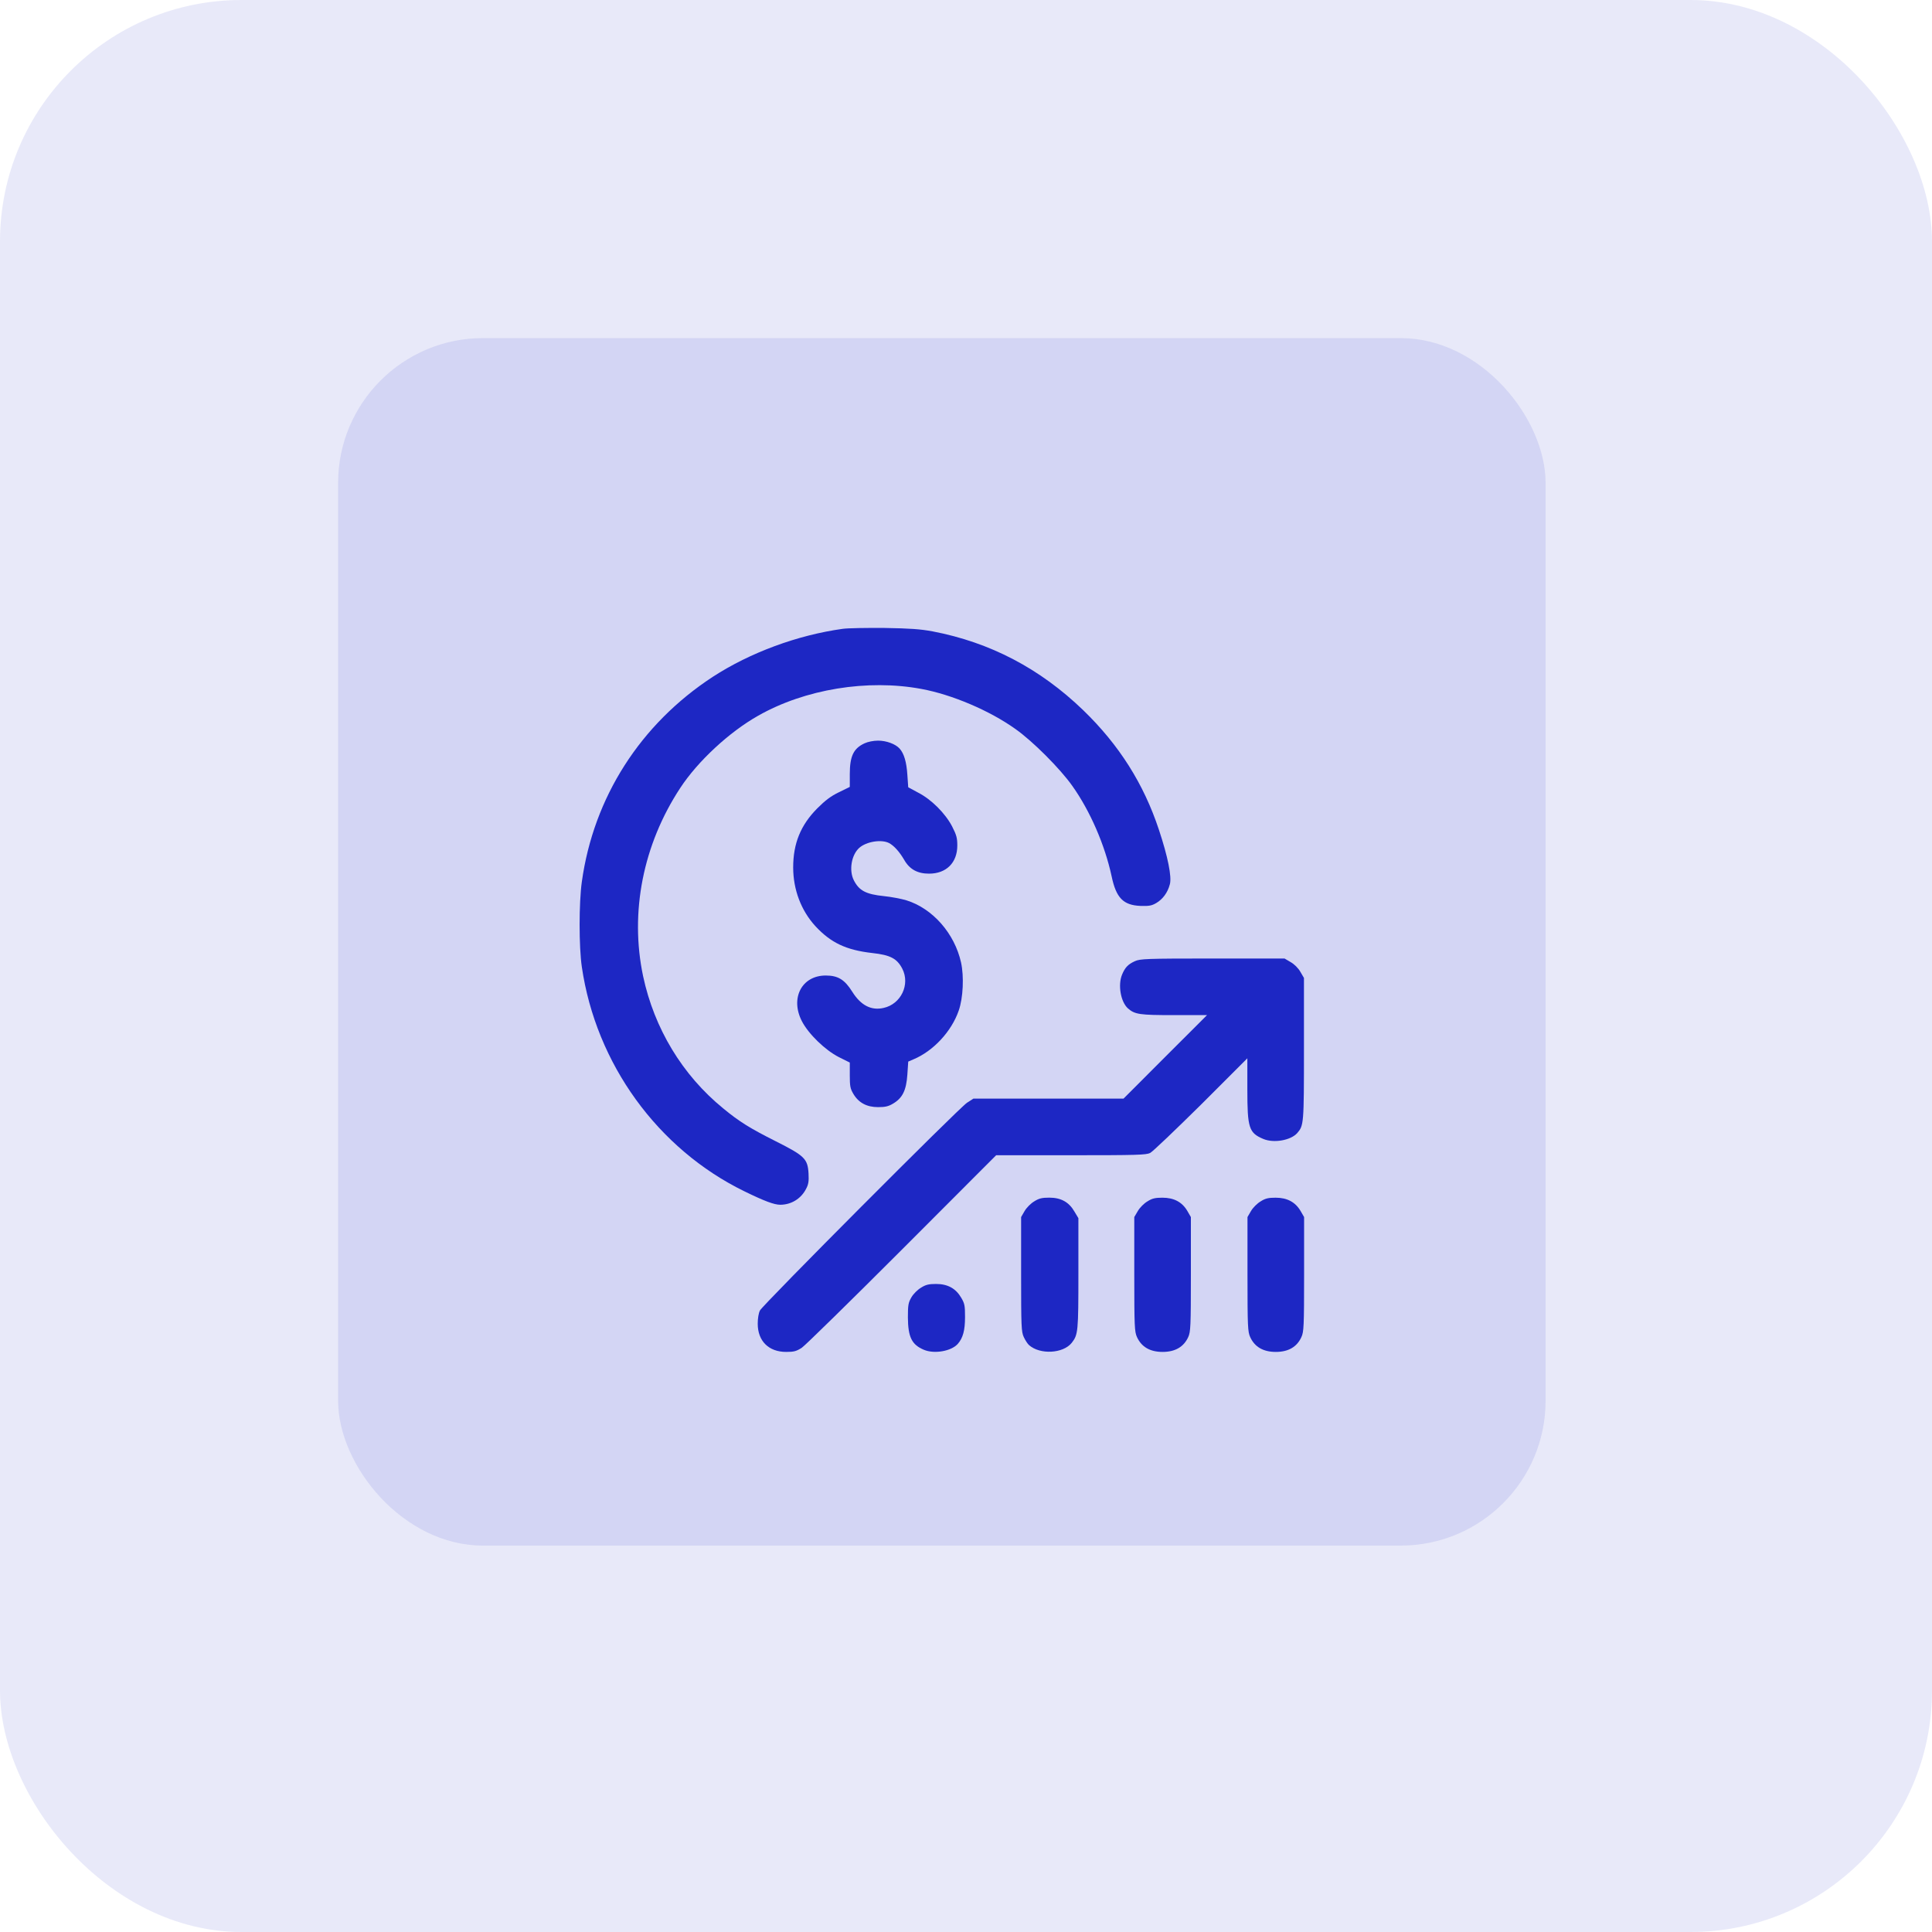 <?xml version="1.0" encoding="UTF-8"?> <svg xmlns="http://www.w3.org/2000/svg" width="40" height="40" viewBox="0 0 40 40" fill="none"> <rect opacity="0.1" width="40" height="40" rx="5" fill="#1D27C4"></rect> <rect opacity="0.1" x="7" y="7" width="25" height="25" rx="3" fill="#1D27C4"></rect> <path d="M17.449 13.019C16.514 13.148 15.53 13.511 14.759 14.012C13.259 14.991 12.289 16.508 12.046 18.258C11.985 18.694 11.985 19.602 12.046 20.018C12.339 22.025 13.617 23.789 15.412 24.665C15.826 24.867 16.028 24.943 16.154 24.943C16.382 24.943 16.587 24.817 16.69 24.612C16.74 24.518 16.748 24.454 16.74 24.296C16.722 23.991 16.661 23.93 16.054 23.625C15.53 23.361 15.307 23.224 14.973 22.948C14.126 22.257 13.546 21.293 13.315 20.212C13.036 18.89 13.312 17.487 14.085 16.312C14.446 15.761 15.099 15.155 15.697 14.818C16.666 14.267 17.964 14.056 19.078 14.264C19.711 14.381 20.49 14.712 21.023 15.093C21.381 15.345 21.949 15.914 22.201 16.271C22.57 16.79 22.875 17.493 23.015 18.143C23.109 18.591 23.256 18.741 23.613 18.756C23.786 18.761 23.842 18.753 23.938 18.697C24.073 18.618 24.176 18.48 24.22 18.31C24.264 18.155 24.179 17.736 23.994 17.179C23.678 16.224 23.168 15.421 22.427 14.704C21.53 13.839 20.499 13.3 19.309 13.072C19.054 13.025 18.846 13.01 18.313 13.001C17.944 12.998 17.554 13.004 17.449 13.019Z" fill="#1D27C4"></path> <path d="M17.901 15.389C17.67 15.495 17.594 15.656 17.594 16.031V16.292L17.368 16.403C17.198 16.485 17.084 16.573 16.92 16.737C16.577 17.083 16.422 17.461 16.422 17.959C16.422 18.419 16.586 18.852 16.882 19.175C17.201 19.52 17.521 19.67 18.057 19.731C18.435 19.772 18.572 19.846 18.681 20.056C18.848 20.382 18.654 20.789 18.294 20.868C18.039 20.927 17.822 20.815 17.646 20.534C17.488 20.282 17.351 20.197 17.096 20.197C16.598 20.197 16.355 20.669 16.604 21.146C16.741 21.41 17.084 21.741 17.365 21.885L17.594 21.999V22.26C17.594 22.485 17.603 22.538 17.667 22.646C17.776 22.831 17.945 22.922 18.18 22.922C18.326 22.922 18.394 22.907 18.49 22.849C18.684 22.734 18.763 22.579 18.786 22.248L18.804 21.979L18.909 21.934C19.322 21.762 19.7 21.357 19.85 20.921C19.941 20.66 19.961 20.215 19.897 19.925C19.762 19.324 19.311 18.811 18.769 18.641C18.663 18.609 18.452 18.568 18.3 18.553C17.928 18.515 17.787 18.439 17.679 18.228C17.573 18.023 17.626 17.701 17.79 17.554C17.937 17.423 18.25 17.373 18.408 17.455C18.511 17.511 18.619 17.631 18.719 17.8C18.83 17.997 18.994 18.088 19.235 18.088C19.592 18.088 19.82 17.862 19.82 17.505C19.82 17.349 19.803 17.288 19.712 17.109C19.569 16.837 19.284 16.552 19.012 16.412L18.804 16.3L18.786 16.043C18.769 15.779 18.719 15.603 18.625 15.498C18.54 15.404 18.353 15.334 18.18 15.334C18.086 15.334 17.969 15.357 17.901 15.389Z" fill="#1D27C4"></path> <path d="M23.495 19.901C23.355 19.965 23.293 20.03 23.232 20.176C23.141 20.393 23.203 20.742 23.352 20.877C23.495 21.003 23.595 21.017 24.307 21.017H24.99L24.125 21.881L23.261 22.746H21.708H20.153L20.021 22.831C19.851 22.942 15.796 27.012 15.734 27.132C15.705 27.188 15.688 27.299 15.688 27.407C15.688 27.765 15.916 27.99 16.276 27.99C16.438 27.99 16.487 27.976 16.599 27.905C16.669 27.858 17.604 26.941 18.676 25.869L20.624 23.918H22.171C23.531 23.918 23.73 23.912 23.812 23.871C23.865 23.845 24.336 23.393 24.867 22.869L25.825 21.911V22.555C25.825 23.355 25.857 23.455 26.156 23.581C26.373 23.672 26.721 23.61 26.856 23.461C26.994 23.302 26.997 23.276 26.997 21.718V20.247L26.923 20.121C26.88 20.044 26.797 19.962 26.721 19.919L26.595 19.845H25.104C23.721 19.845 23.604 19.851 23.495 19.901Z" fill="#1D27C4"></path> <path d="M21.413 24.873C21.343 24.914 21.255 25.002 21.214 25.072L21.141 25.198V26.381C21.141 27.468 21.146 27.574 21.196 27.682C21.226 27.747 21.275 27.823 21.305 27.849C21.533 28.051 22.011 28.025 22.189 27.802C22.321 27.633 22.327 27.571 22.327 26.364V25.221L22.245 25.084C22.131 24.887 21.967 24.796 21.724 24.796C21.574 24.796 21.51 24.811 21.413 24.873Z" fill="#1D27C4"></path> <path d="M23.757 24.873C23.686 24.914 23.599 25.002 23.558 25.072L23.484 25.198V26.382C23.484 27.469 23.49 27.574 23.54 27.683C23.634 27.888 23.812 27.99 24.07 27.99C24.328 27.99 24.507 27.888 24.601 27.683C24.65 27.574 24.656 27.469 24.656 26.382V25.198L24.583 25.072C24.475 24.887 24.305 24.797 24.067 24.797C23.918 24.797 23.854 24.811 23.757 24.873Z" fill="#1D27C4"></path> <path d="M26.101 24.873C26.03 24.914 25.942 25.002 25.901 25.072L25.828 25.198V26.382C25.828 27.469 25.834 27.574 25.884 27.683C25.977 27.888 26.156 27.99 26.414 27.99C26.672 27.99 26.851 27.888 26.944 27.683C26.994 27.574 27 27.469 27 26.382V25.198L26.927 25.072C26.818 24.887 26.648 24.797 26.411 24.797C26.262 24.797 26.197 24.811 26.101 24.873Z" fill="#1D27C4"></path> <path d="M19.069 26.66C18.999 26.701 18.911 26.788 18.87 26.859C18.806 26.97 18.797 27.017 18.797 27.275C18.8 27.682 18.876 27.84 19.128 27.946C19.345 28.037 19.693 27.975 19.828 27.826C19.937 27.703 19.98 27.544 19.98 27.269C19.98 27.032 19.972 26.988 19.901 26.868C19.787 26.674 19.62 26.583 19.38 26.583C19.23 26.583 19.166 26.598 19.069 26.66Z" fill="#1D27C4"></path> </svg> 